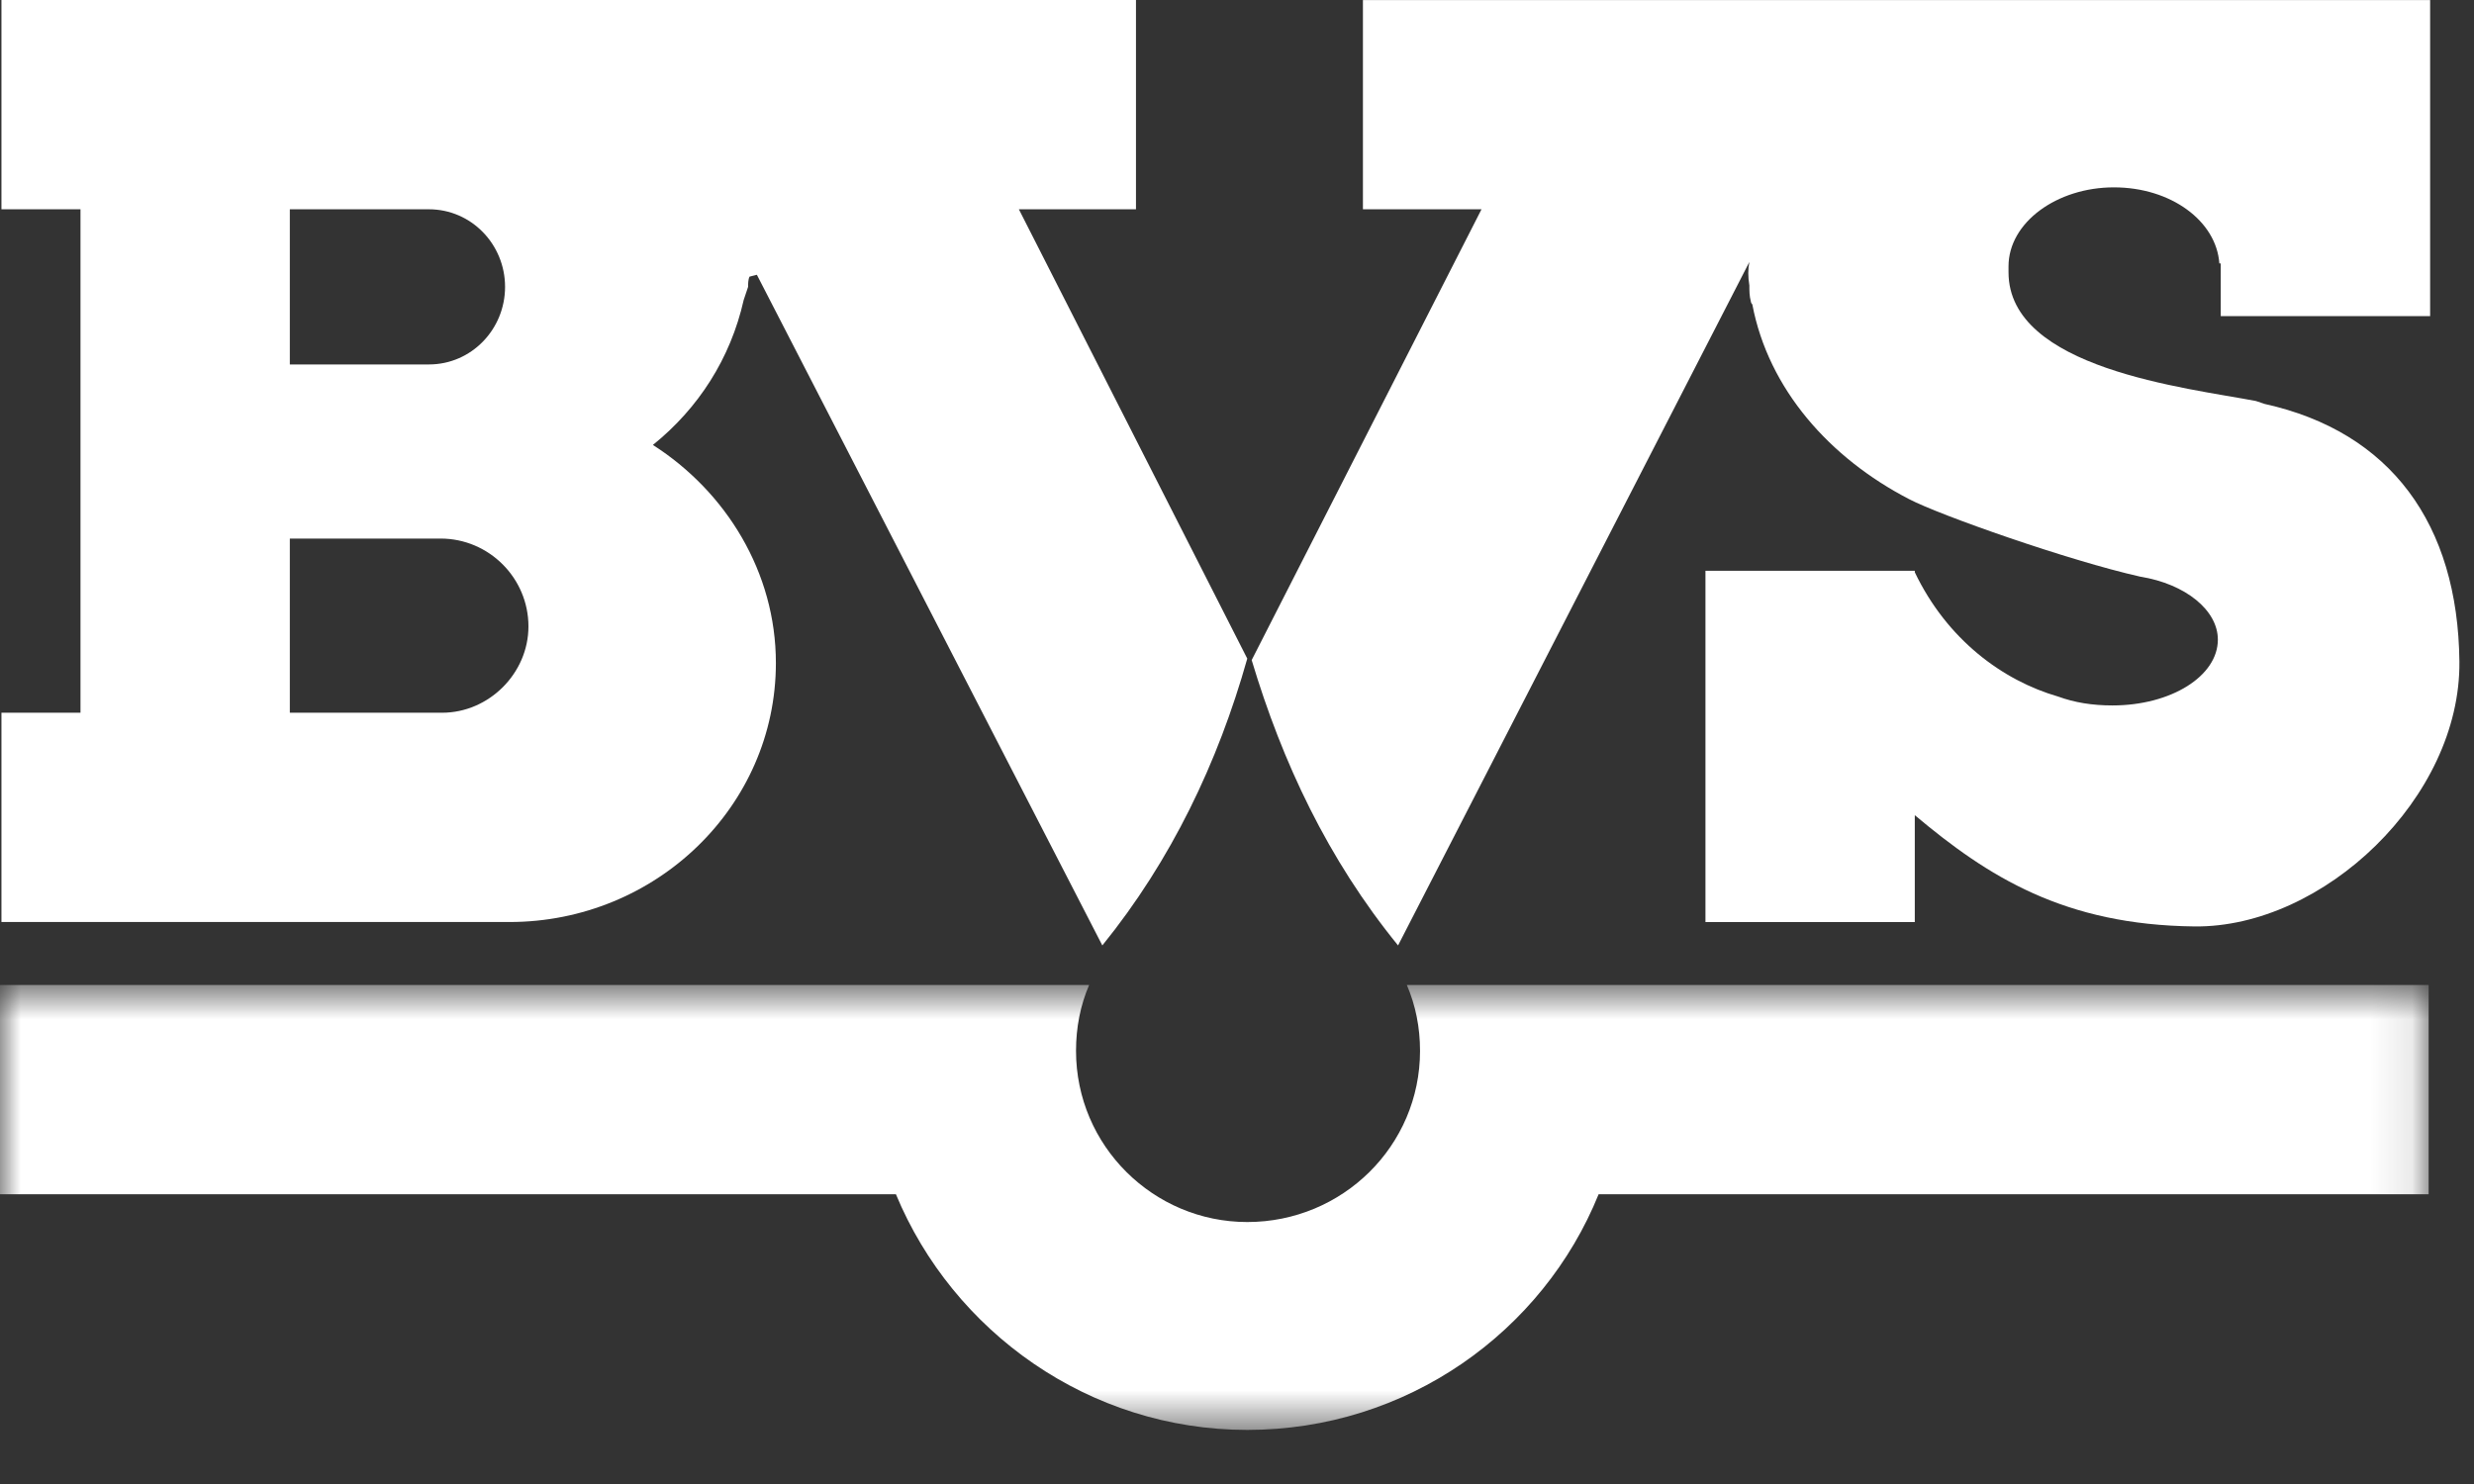 <?xml version="1.0" encoding="UTF-8"?>
<svg width="60px" height="36px" viewBox="0 0 60 36" version="1.1" xmlns="http://www.w3.org/2000/svg" xmlns:xlink="http://www.w3.org/1999/xlink">
    <rect x="0" y="0" width="60" height="36" fill="#333333" stroke="none"/>
    <title>Group 10</title>
    <defs>
        <polygon id="path-1" points="0 0.667 58.9 0.667 58.9 11.461 0 11.461"></polygon>
    </defs>
    <g id="Pages" stroke="none" stroke-width="1" fill="none" fill-rule="evenodd">
        <g id="BVS---HOME---mobil" transform="translate(-20, -30)">
            <g id="Group-10" transform="translate(20, 30)">
                <g id="Group-3" transform="translate(0, 23.227)">
                    <mask id="mask-2" fill="white">
                        <use xlink:href="#path-1"></use>
                    </mask>
                    <g id="Clip-2"></g>
                    <path d="M34.119,0.667 L58.9,0.667 L58.9,5.744 L38.77,5.744 C37.421,9.081 34.119,11.461 30.249,11.461 C26.414,11.461 23.112,9.081 21.728,5.744 L0,5.744 L0,0.667 L26.414,0.667 C26.201,1.164 26.096,1.696 26.096,2.265 C26.096,4.572 27.977,6.418 30.249,6.418 C32.557,6.418 34.439,4.572 34.439,2.265 C34.439,1.696 34.332,1.164 34.119,0.667" id="Fill-1" fill="#FFFFFF" mask="url(#mask-2)"></path>
                </g>
                <path d="M34.083,23.184 L34.083,23.22 L34.083,23.184 Z" id="Fill-4" fill="#FFFFFF"></path>
                <path d="M10.721,17.29 L7.029,17.29 L7.029,13.065 L10.686,13.065 C11.859,13.065 12.816,14.024 12.816,15.196 C12.816,16.332 11.859,17.29 10.721,17.29 L10.721,17.29 Z M7.029,5.077 L10.402,5.077 C11.432,5.077 12.249,5.929 12.249,6.959 C12.249,7.989 11.432,8.841 10.402,8.841 L7.029,8.841 L7.029,5.077 Z M18.036,7.278 C18.071,7.172 18.106,7.065 18.143,6.959 C18.143,6.888 18.143,6.782 18.178,6.711 L18.356,6.666 L26.734,22.935 C28.403,20.876 29.539,18.498 30.249,15.977 L24.71,5.077 L27.55,5.077 L27.55,0 L0.035,0 L0.035,5.077 L1.952,5.077 L1.952,17.29 L0.035,17.29 L0.035,22.367 L12.356,22.367 C15.905,22.367 18.817,19.563 18.817,16.083 C18.817,13.883 17.61,11.929 15.834,10.794 C16.936,9.906 17.716,8.699 18.036,7.278 L18.036,7.278 Z" id="Fill-6" fill="#FFFFFF"></path>
                <path d="M30.356,16.013 L35.93,5.077 L33.054,5.077 L33.054,0.001 L48.037,0.001 L48.782,0.001 L58.936,0.001 L58.936,4.438 L58.936,7.669 L53.858,7.669 L53.858,6.391 L53.824,6.391 C53.753,5.362 52.651,4.545 51.267,4.545 C49.883,4.545 48.711,5.397 48.711,6.462 L48.711,6.569 L48.711,6.604 C48.711,8.947 53.042,9.408 54.711,9.728 L54.923,9.799 C57.977,10.474 59.611,12.71 59.646,16.048 C59.681,19.35 56.344,22.509 53.22,22.474 C50.06,22.439 48.213,21.267 46.438,19.775 L46.438,22.368 L41.361,22.368 L41.361,13.846 L45.089,13.846 L45.124,13.846 L46.438,13.846 L46.438,13.882 C47.22,15.516 48.569,16.509 49.918,16.899 C50.309,17.041 50.735,17.113 51.232,17.113 C52.651,17.113 53.788,16.403 53.788,15.516 C53.788,14.806 53.007,14.166 51.906,13.989 C50.167,13.598 47.042,12.497 46.297,12.107 C44.379,11.113 42.888,9.444 42.498,7.385 C42.462,7.35 42.462,7.314 42.462,7.314 C42.426,7.172 42.426,7.066 42.426,6.924 C42.391,6.71 42.391,6.533 42.426,6.355 L33.906,22.935 C32.201,20.84 31.101,18.497 30.356,16.013" id="Fill-8" fill="#FFFFFF"></path>
            </g>
        </g>
    </g>
</svg>